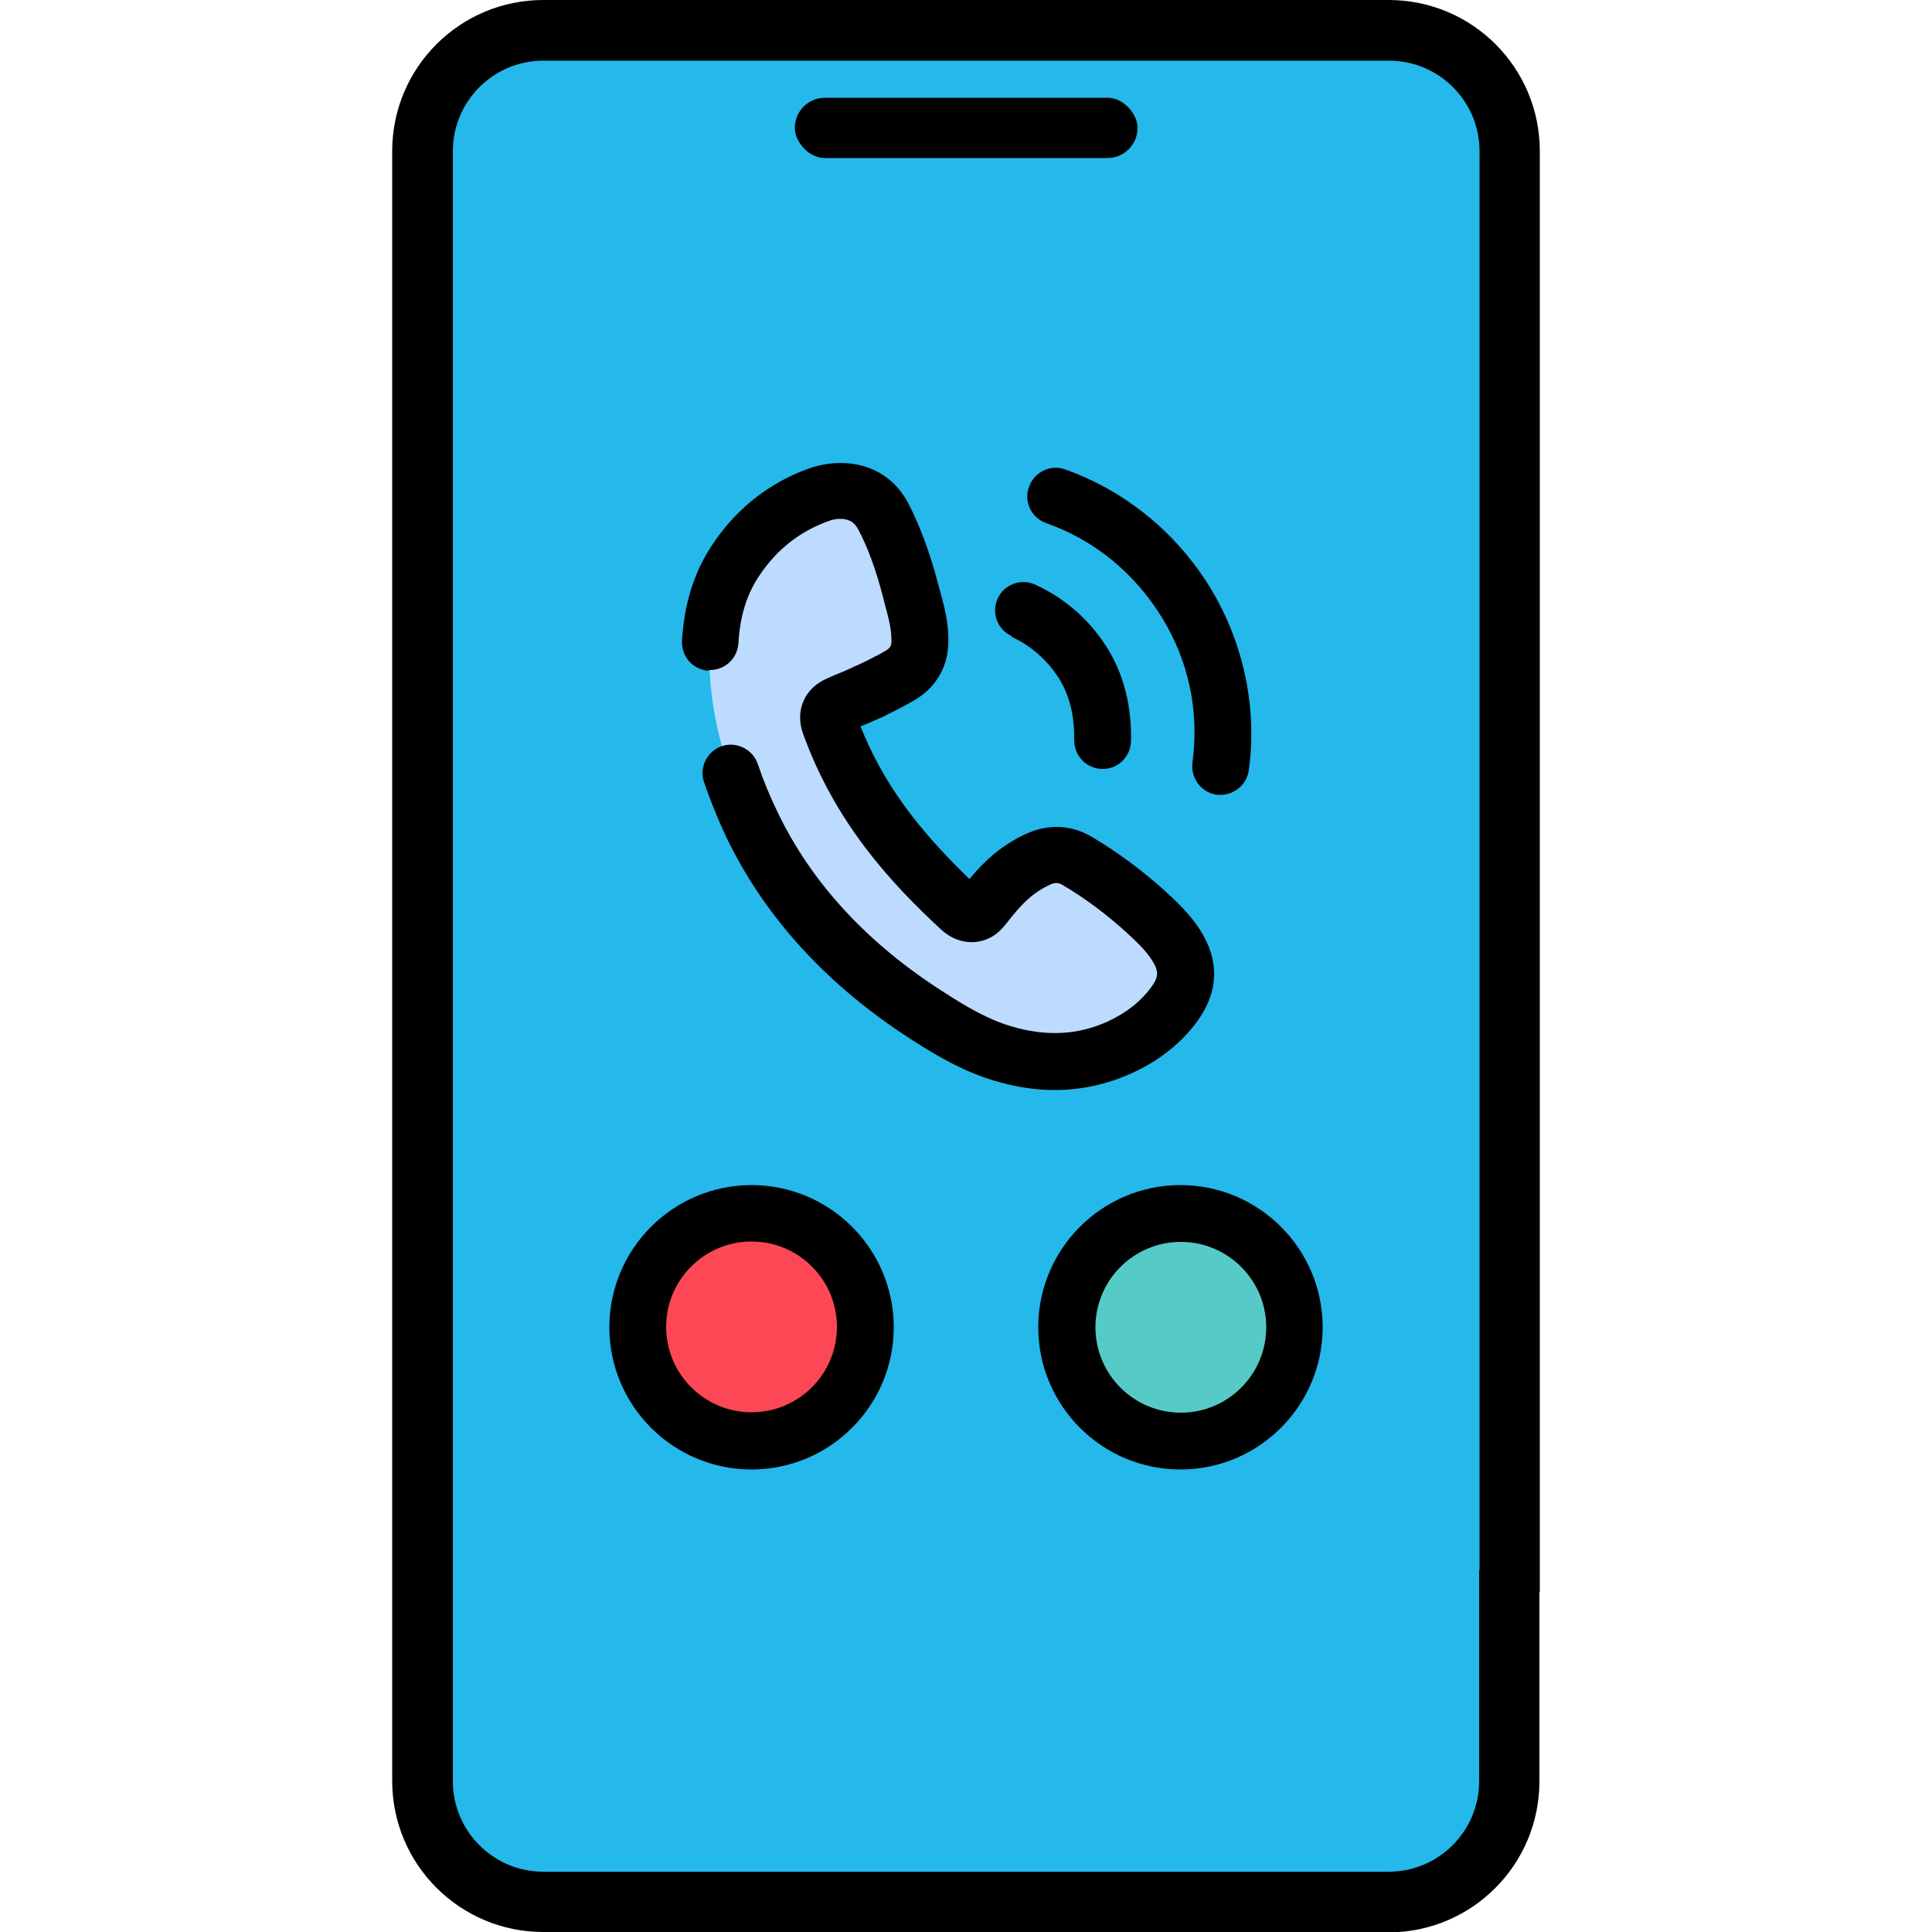 <?xml version="1.0" encoding="UTF-8"?>
<svg xmlns="http://www.w3.org/2000/svg" id="Layer_1" data-name="Layer 1" viewBox="0 0 50 50">
  <defs>
    <style>
      .cls-1 {
        fill: #24b8eb;
      }

      .cls-1, .cls-2, .cls-3, .cls-4, .cls-5 {
        stroke-width: 0px;
      }

      .cls-2 {
        fill: #000;
      }

      .cls-3 {
        fill: #bddbff;
      }

      .cls-4 {
        fill: #56cac6;
      }

      .cls-5 {
        fill: #fd4755;
      }
    </style>
  </defs>
  <g>
    <rect class="cls-1" x="10.94" y=".78" width="28.12" height="48.44" rx="3.12" ry="3.12"></rect>
    <path class="cls-2" d="M35.94,50H14.06c-2.16,0-3.91-1.75-3.91-3.91V3.91c0-2.16,1.75-3.91,3.91-3.91h21.88c2.16,0,3.91,1.75,3.91,3.91v37.29h-1.56V3.91c0-1.29-1.05-2.34-2.34-2.34H14.06c-1.29,0-2.34,1.05-2.34,2.34v42.19c0,1.29,1.05,2.34,2.34,2.34h21.88c1.29,0,2.34-1.05,2.34-2.34v-5.47h1.56v5.47c0,2.16-1.75,3.91-3.91,3.91Z"></path>
    <rect class="cls-2" x="20.57" y="2.53" width="8.87" height="1.56" rx=".78" ry=".78"></rect>
  </g>
  <g>
    <g>
      <circle class="cls-5" cx="19.45" cy="34.35" r="2.95"></circle>
      <circle class="cls-4" cx="30.55" cy="34.35" r="2.95"></circle>
    </g>
    <path class="cls-3" d="M18.36,16.88c.01-.87.2-1.69.69-2.42.52-.77,1.21-1.32,2.08-1.65.24-.09.48-.13.74-.11.44.04.78.27.98.66.31.59.53,1.25.7,1.89.12.46.27.91.24,1.39-.02.35-.19.63-.48.81-.28.17-.57.3-.86.44-.25.12-.52.22-.78.33-.22.09-.3.27-.22.5.7,1.96,1.86,3.37,3.39,4.79.2.18.42.16.58-.05.27-.35.55-.69.91-.95.18-.13.37-.24.57-.32.32-.13.65-.11.95.07.63.37,1.21.81,1.75,1.3.3.27.59.55.81.89.34.52.33,1-.04,1.51-.36.51-.85.86-1.41,1.12-.99.46-2,.48-3.03.17-.7-.21-1.32-.57-1.93-.96-1.95-1.24-3.57-2.88-4.57-4.97-.23-.48-.42-.97-.59-1.47-.31-.96-.5-1.97-.48-2.98h0Z"></path>
    <path class="cls-2" d="M19.45,38.03c2.03,0,3.68-1.65,3.68-3.68s-1.65-3.68-3.68-3.68-3.68,1.65-3.68,3.68,1.65,3.68,3.68,3.68ZM19.45,32.13c1.22,0,2.21.99,2.21,2.21s-.99,2.21-2.21,2.21-2.21-.99-2.21-2.21.99-2.21,2.21-2.21Z"></path>
    <path class="cls-2" d="M26.87,34.35c0,2.03,1.65,3.68,3.68,3.68s3.68-1.65,3.68-3.68-1.65-3.68-3.68-3.68c-2.03,0-3.68,1.65-3.68,3.68ZM32.77,34.35c0,1.22-.99,2.21-2.21,2.21s-2.21-.99-2.21-2.21.99-2.21,2.21-2.21c1.22,0,2.21.99,2.21,2.21Z"></path>
    <path class="cls-2" d="M18.33,17.34c.41.02.75-.28.78-.69.04-.71.22-1.29.56-1.78.44-.65,1.01-1.1,1.73-1.37.15-.06.28-.08.41-.07.19.02.31.1.4.27.25.47.45,1.02.64,1.74l.04.16c.1.37.19.7.18,1.01,0,.1-.04.16-.13.22-.24.14-.5.27-.78.4h-.01c-.16.08-.32.15-.5.22-.09.04-.17.07-.25.11-.58.25-.83.83-.62,1.42.83,2.31,2.27,3.87,3.58,5.08.25.23.55.34.86.32.31-.02.59-.18.8-.45.25-.32.49-.61.77-.81.14-.1.28-.18.42-.24.11-.04.19-.04.3.03.58.34,1.12.75,1.63,1.21.26.24.51.47.68.74.17.27.17.42-.02.68-.27.37-.63.66-1.12.89-.78.36-1.61.4-2.51.13-.58-.17-1.12-.48-1.74-.88-1.98-1.26-3.43-2.83-4.31-4.67-.2-.41-.37-.83-.51-1.24-.13-.38-.55-.59-.93-.46-.38.13-.59.55-.46.93.16.47.35.94.57,1.41,1,2.09,2.63,3.87,4.84,5.28.73.47,1.37.82,2.11,1.04.53.16,1.05.24,1.56.24.69,0,1.36-.15,2-.44.72-.33,1.29-.79,1.7-1.36.54-.75.56-1.56.06-2.34-.27-.42-.61-.74-.93-1.03-.58-.52-1.21-.99-1.87-1.38-.5-.3-1.07-.34-1.61-.12-.25.1-.49.24-.73.41-.33.24-.59.51-.83.8-1.42-1.37-2.26-2.55-2.82-3.95.17-.07.34-.14.51-.22h.01c.3-.15.61-.3.91-.48.51-.31.81-.81.84-1.4.03-.55-.11-1.04-.23-1.47l-.04-.15c-.22-.83-.47-1.48-.76-2.05-.32-.61-.87-.98-1.56-1.04-.35-.03-.7.02-1.06.15-1,.37-1.82,1.02-2.43,1.92-.49.72-.75,1.54-.81,2.52-.02.41.28.75.69.78h0Z"></path>
    <path class="cls-2" d="M26.18,16.48c.52.24.94.62,1.24,1.1.33.54.39,1.15.38,1.57,0,.41.31.74.72.75,0,0,.01,0,.02,0,.4,0,.72-.32.73-.72.02-.88-.18-1.7-.59-2.37-.45-.74-1.1-1.32-1.89-1.68-.37-.17-.81,0-.97.36-.17.37,0,.81.36.97h0Z"></path>
    <path class="cls-2" d="M27.08,13.54c1.25.44,2.28,1.29,2.99,2.44.7,1.14.97,2.44.79,3.76-.05.4.23.77.63.83.03,0,.07,0,.1,0,.36,0,.68-.27.73-.64.22-1.63-.14-3.31-1-4.72-.87-1.42-2.2-2.51-3.75-3.06-.38-.14-.8.06-.94.45s.06.8.45.94h0Z"></path>
  </g>
</svg>
